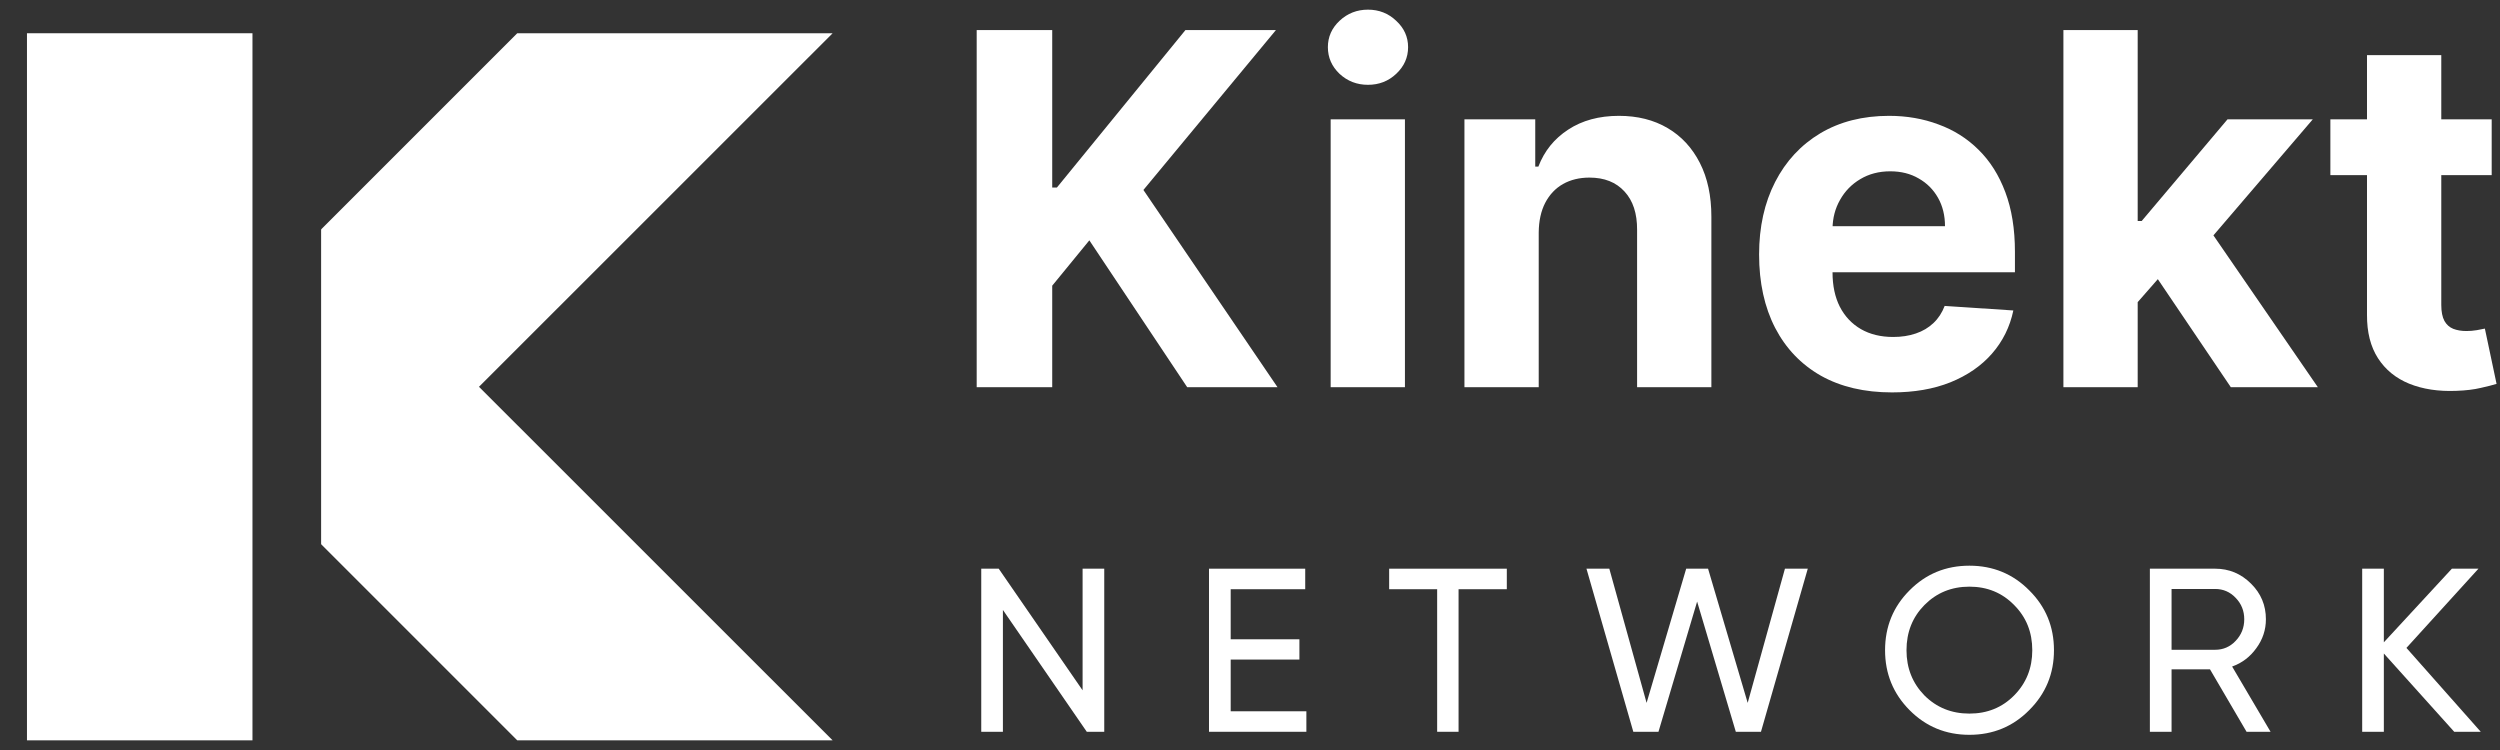 <svg width="80" height="24" viewBox="0 0 80 24" fill="none" xmlns="http://www.w3.org/2000/svg">
<rect x="0" y="0" width="80" height="24" fill="#333333" stroke="none"/>
<path d="M34.643 18.198H35.336V23.417H34.777L32.093 19.518V23.417H31.4V18.198H31.959L34.643 22.09V18.198Z" fill="white"/>
<path d="M39.382 22.761H41.804V23.417H38.688V18.198H41.767V18.855H39.382V20.457H41.581V21.106H39.382V22.761Z" fill="white"/>
<path d="M48.218 18.198V18.855H46.674V23.417H45.989V18.855H44.453V18.198H48.218Z" fill="white"/>
<path d="M52.266 23.417L50.767 18.198H51.498L52.691 22.492L53.958 18.198H54.658L55.926 22.492L57.118 18.198H57.849L56.351 23.417H55.546L54.308 19.25L53.071 23.417H52.266Z" fill="white"/>
<path d="M64.936 22.723C64.415 23.25 63.776 23.514 63.021 23.514C62.265 23.514 61.627 23.25 61.105 22.723C60.583 22.197 60.322 21.558 60.322 20.808C60.322 20.052 60.583 19.414 61.105 18.892C61.627 18.365 62.265 18.102 63.021 18.102C63.776 18.102 64.415 18.365 64.936 18.892C65.463 19.414 65.727 20.052 65.727 20.808C65.727 21.558 65.463 22.197 64.936 22.723ZM61.582 22.254C61.97 22.641 62.449 22.835 63.021 22.835C63.592 22.835 64.069 22.641 64.452 22.254C64.84 21.861 65.033 21.379 65.033 20.808C65.033 20.231 64.84 19.749 64.452 19.361C64.069 18.969 63.592 18.773 63.021 18.773C62.449 18.773 61.97 18.969 61.582 19.361C61.199 19.749 61.008 20.231 61.008 20.808C61.008 21.379 61.199 21.861 61.582 22.254Z" fill="white"/>
<path d="M71.89 23.417L70.72 21.419H69.49V23.417H68.796V18.198H70.884C71.331 18.198 71.714 18.358 72.032 18.676C72.35 18.989 72.509 19.369 72.509 19.816C72.509 20.154 72.407 20.462 72.203 20.741C72.004 21.019 71.746 21.215 71.428 21.329L72.658 23.417H71.89ZM69.49 18.847V20.793H70.884C71.142 20.793 71.361 20.698 71.54 20.509C71.724 20.316 71.816 20.084 71.816 19.816C71.816 19.548 71.724 19.319 71.54 19.13C71.361 18.941 71.142 18.847 70.884 18.847H69.49Z" fill="white"/>
<path d="M79.384 23.417H78.535L76.283 20.912V23.417H75.59V18.198H76.283V20.554L78.46 18.198H79.31L77.006 20.733L79.384 23.417Z" fill="white"/>
<path d="M31.254 12.39V0.962H33.671V6.001H33.821L37.934 0.962H40.83L36.589 6.079L40.88 12.39H37.99L34.859 7.691L33.671 9.142V12.39H31.254Z" fill="white"/>
<path d="M42.581 12.39V3.819H44.958V12.39H42.581ZM43.775 2.714C43.422 2.714 43.118 2.597 42.865 2.362C42.616 2.124 42.492 1.84 42.492 1.509C42.492 1.181 42.616 0.9 42.865 0.666C43.118 0.428 43.422 0.309 43.775 0.309C44.128 0.309 44.43 0.428 44.679 0.666C44.932 0.9 45.059 1.181 45.059 1.509C45.059 1.84 44.932 2.124 44.679 2.362C44.43 2.597 44.128 2.714 43.775 2.714Z" fill="white"/>
<path d="M49.239 7.435V12.39H46.862V3.819H49.128V5.331H49.228C49.418 4.832 49.736 4.438 50.182 4.148C50.629 3.854 51.17 3.707 51.806 3.707C52.402 3.707 52.92 3.837 53.363 4.098C53.806 4.358 54.15 4.73 54.396 5.214C54.641 5.694 54.764 6.267 54.764 6.933V12.39H52.387V7.357C52.39 6.832 52.257 6.423 51.985 6.129C51.713 5.831 51.34 5.683 50.863 5.683C50.543 5.683 50.261 5.751 50.015 5.889C49.773 6.027 49.584 6.228 49.446 6.492C49.312 6.752 49.243 7.066 49.239 7.435Z" fill="white"/>
<path d="M60.544 12.557C59.662 12.557 58.903 12.379 58.267 12.022C57.634 11.661 57.147 11.151 56.805 10.493C56.463 9.83 56.291 9.047 56.291 8.143C56.291 7.262 56.463 6.488 56.805 5.822C57.147 5.156 57.629 4.637 58.25 4.265C58.875 3.893 59.608 3.707 60.449 3.707C61.014 3.707 61.541 3.798 62.028 3.981C62.519 4.159 62.947 4.429 63.311 4.79C63.68 5.151 63.966 5.604 64.171 6.151C64.375 6.694 64.478 7.331 64.478 8.06V8.713H57.24V7.239H62.24C62.24 6.897 62.166 6.594 62.017 6.33C61.868 6.066 61.661 5.859 61.397 5.71C61.137 5.558 60.834 5.482 60.488 5.482C60.127 5.482 59.807 5.565 59.528 5.733C59.253 5.896 59.037 6.118 58.881 6.397C58.724 6.672 58.644 6.979 58.641 7.318V8.718C58.641 9.142 58.719 9.509 58.875 9.817C59.035 10.126 59.26 10.364 59.55 10.532C59.84 10.699 60.185 10.783 60.583 10.783C60.847 10.783 61.089 10.746 61.308 10.671C61.528 10.597 61.715 10.485 61.872 10.336C62.028 10.188 62.147 10.005 62.229 9.79L64.427 9.935C64.316 10.463 64.087 10.924 63.741 11.319C63.399 11.709 62.956 12.014 62.413 12.234C61.873 12.45 61.25 12.557 60.544 12.557Z" fill="white"/>
<path d="M68.183 9.923L68.189 7.072H68.534L71.28 3.819H74.009L70.32 8.127H69.757L68.183 9.923ZM66.029 12.39V0.962H68.406V12.39H66.029ZM71.386 12.39L68.864 8.657L70.448 6.977L74.171 12.39H71.386Z" fill="white"/>
<path d="M79.734 3.819V5.604H74.572V3.819H79.734ZM75.744 1.765H78.121V9.756C78.121 9.976 78.155 10.147 78.222 10.27C78.289 10.389 78.382 10.472 78.501 10.521C78.624 10.569 78.765 10.593 78.925 10.593C79.036 10.593 79.148 10.584 79.26 10.565C79.371 10.543 79.457 10.526 79.516 10.515L79.89 12.284C79.771 12.321 79.604 12.364 79.388 12.412C79.172 12.464 78.91 12.496 78.601 12.507C78.028 12.53 77.526 12.453 77.094 12.278C76.667 12.104 76.334 11.832 76.096 11.464C75.858 11.095 75.74 10.63 75.744 10.069V1.765Z" fill="white"/>
<path d="M8.079 1.064H0.863V23.691H8.079V1.064Z" fill="white"/>
<path d="M16.552 1.064L10.283 7.333V9.777V17.422L14.108 13.6L15.329 12.376L26.644 1.064H16.552Z" fill="white"/>
<path d="M16.552 23.691L10.283 17.422V14.978V7.334L14.108 11.156L15.329 12.379L26.644 23.691H16.552Z" fill="white"/>
</svg>
